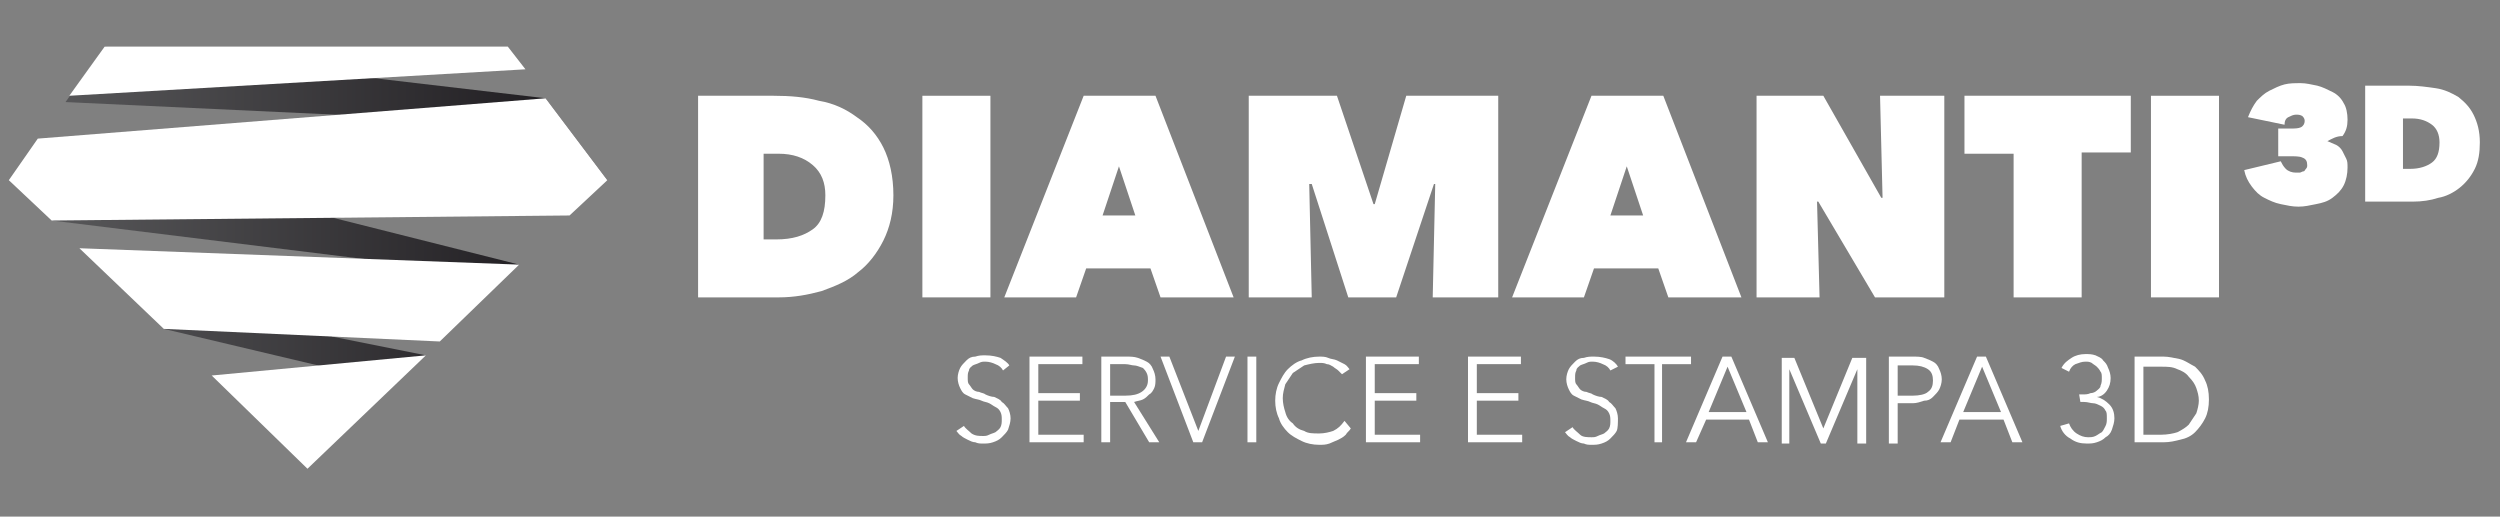 <?xml version="1.0" encoding="utf-8"?>
<!-- Generator: Adobe Illustrator 24.1.0, SVG Export Plug-In . SVG Version: 6.00 Build 0)  -->
<svg version="1.1" id="Livello_1" xmlns="http://www.w3.org/2000/svg" xmlns:xlink="http://www.w3.org/1999/xlink" x="0px" y="0px"
	 viewBox="0 0 198.4 41" style="enable-background:new 0 0 198.4 41;" xml:space="preserve">
<rect x="0" y="0" width="198.4" height="41" fill="#808080" stroke="none"/>
<style type="text/css">
	.st0{fill:#FFFFFF;}
	.st1{fill:url(#ombra_1_);}
</style>
<g>
	<path class="st0" d="M55.4,23.6v-16h6c1.3,0,2.5,0.1,3.6,0.4c1.2,0.2,2.2,0.7,3,1.3c0.9,0.6,1.6,1.4,2.1,2.4s0.8,2.3,0.8,3.8
		c0,1.4-0.3,2.6-0.8,3.6s-1.2,1.9-2,2.5c-0.8,0.7-1.8,1.1-2.9,1.5c-1.1,0.3-2.2,0.5-3.4,0.5H55.4z M60.6,12.2V19h1
		c1.3,0,2.2-0.3,2.9-0.8c0.7-0.5,1-1.4,1-2.7c0-1-0.3-1.8-1-2.4c-0.7-0.6-1.6-0.9-2.7-0.9C61.8,12.2,60.6,12.2,60.6,12.2z"/>
	<path class="st0" d="M73.2,7.6h5.4v16h-5.4V7.6z"/>
	<path class="st0" d="M86,7.6h5.7l6.2,16h-5.8l-0.8-2.3h-5.1l-0.8,2.3h-5.7L86,7.6z M88.8,13.2l-1.3,3.9h2.6L88.8,13.2z"/>
	<path class="st0" d="M103.9,14.6l0.2,9h-5v-16h7l2.9,8.6h0.1l2.5-8.6h7.3v16h-5.2l0.2-9h-0.1l-3,9H107l-2.9-9H103.9z"/>
	<path class="st0" d="M126.3,7.6h5.7l6.2,16h-5.8l-0.8-2.3h-5.1l-0.8,2.3H120L126.3,7.6z M129.1,13.2l-1.3,3.9h2.6L129.1,13.2z"/>
	<path class="st0" d="M139.4,7.6h5.3l4.6,8.1h0.1l-0.2-8.1h5.1v16h-5.5l-4.5-7.6h-0.1l0.2,7.6h-5L139.4,7.6L139.4,7.6z"/>
	<path class="st0" d="M165.2,23.6h-5.4V12.2h-3.9V7.6h13.2v4.5h-3.9C165.2,12.1,165.2,23.6,165.2,23.6z"/>
	<path class="st0" d="M170.7,7.6h5.4v16h-5.4V7.6z"/>
	<path class="st0" d="M184.7,11.2c0.2,0.1,0.5,0.2,0.7,0.3s0.4,0.3,0.5,0.5s0.2,0.4,0.3,0.6c0.1,0.2,0.1,0.4,0.1,0.7
		c0,0.5-0.1,1-0.3,1.4s-0.5,0.7-0.9,1s-0.8,0.4-1.3,0.5s-0.9,0.2-1.4,0.2s-0.9-0.1-1.4-0.2s-0.9-0.3-1.3-0.5c-0.4-0.2-0.7-0.5-1-0.9
		s-0.5-0.8-0.6-1.3l2.9-0.7c0.1,0.2,0.2,0.4,0.4,0.6c0.2,0.2,0.5,0.3,0.8,0.3c0.1,0,0.2,0,0.3,0s0.2-0.1,0.3-0.1s0.1-0.1,0.2-0.2
		c0.1-0.1,0.1-0.2,0.1-0.3c0-0.3-0.1-0.5-0.4-0.6c-0.2-0.1-0.6-0.1-1-0.1h-0.9v-2.2h1c0.3,0,0.6,0,0.8-0.1s0.3-0.3,0.3-0.5
		s-0.1-0.3-0.2-0.4c-0.2-0.1-0.3-0.1-0.5-0.1s-0.4,0.1-0.6,0.2c-0.2,0.1-0.3,0.3-0.3,0.6l-2.9-0.6c0.2-0.5,0.4-0.9,0.7-1.3
		c0.3-0.3,0.6-0.6,1-0.8c0.4-0.2,0.8-0.4,1.2-0.5s0.8-0.1,1.3-0.1c0.4,0,0.8,0.1,1.3,0.2c0.4,0.1,0.8,0.3,1.2,0.5s0.7,0.5,0.9,0.9
		c0.2,0.3,0.3,0.8,0.3,1.3s-0.1,0.9-0.4,1.3C185.4,10.8,185.1,11,184.7,11.2L184.7,11.2z"/>
	<path class="st0" d="M187.7,16.1V6.8h3.5c0.7,0,1.4,0.1,2.1,0.2c0.7,0.1,1.3,0.4,1.8,0.7c0.5,0.4,0.9,0.8,1.2,1.4
		c0.3,0.6,0.5,1.3,0.5,2.2c0,0.8-0.1,1.5-0.4,2.1c-0.3,0.6-0.7,1.1-1.2,1.5s-1.1,0.7-1.7,0.8c-0.6,0.2-1.3,0.3-2,0.3h-3.8
		L187.7,16.1L187.7,16.1z M190.7,9.4v4h0.6c0.7,0,1.3-0.2,1.7-0.5s0.6-0.8,0.6-1.6c0-0.6-0.2-1.1-0.6-1.4c-0.4-0.3-0.9-0.5-1.6-0.5
		H190.7z"/>
	<path class="st0" d="M79.6,29.4c-0.1-0.2-0.3-0.4-0.6-0.5c-0.2-0.1-0.5-0.2-0.8-0.2c-0.2,0-0.3,0-0.5,0.1s-0.3,0.1-0.5,0.2
		c-0.1,0.1-0.3,0.2-0.3,0.4c-0.1,0.2-0.1,0.3-0.1,0.6c0,0.2,0,0.4,0.1,0.5s0.2,0.3,0.3,0.4s0.3,0.2,0.5,0.2c0.2,0.1,0.4,0.1,0.5,0.2
		c0.2,0.1,0.5,0.2,0.7,0.2c0.2,0.1,0.5,0.2,0.6,0.4c0.2,0.1,0.3,0.3,0.5,0.5c0.1,0.2,0.2,0.5,0.2,0.8s-0.1,0.6-0.2,0.9
		c-0.1,0.2-0.3,0.4-0.5,0.6c-0.2,0.2-0.4,0.3-0.7,0.4c-0.3,0.1-0.5,0.1-0.8,0.1c-0.2,0-0.4,0-0.6-0.1c-0.2,0-0.4-0.1-0.6-0.2
		c-0.2-0.1-0.4-0.2-0.5-0.3c-0.2-0.1-0.3-0.3-0.4-0.4l0.6-0.4c0.1,0.2,0.4,0.4,0.6,0.6c0.3,0.2,0.6,0.2,0.9,0.2c0.2,0,0.3,0,0.5-0.1
		s0.3-0.1,0.5-0.2c0.1-0.1,0.3-0.2,0.4-0.4s0.1-0.4,0.1-0.6c0-0.2,0-0.4-0.1-0.6c-0.1-0.2-0.2-0.3-0.4-0.4c-0.2-0.1-0.3-0.2-0.5-0.3
		c-0.2-0.1-0.4-0.1-0.6-0.2s-0.4-0.1-0.7-0.2c-0.2-0.1-0.4-0.2-0.6-0.3c-0.2-0.1-0.3-0.3-0.4-0.5S76,30.3,76,30s0.1-0.6,0.2-0.8
		c0.1-0.2,0.3-0.4,0.5-0.6s0.4-0.3,0.7-0.3c0.3-0.1,0.5-0.1,0.8-0.1c0.5,0,0.9,0.1,1.2,0.2c0.3,0.2,0.6,0.4,0.7,0.6L79.6,29.4z"/>
	<path class="st0" d="M82.4,34.5H86v0.6h-4.3v-6.8h4.2v0.6h-3.5v2.3h3.3v0.6h-3.3C82.4,31.8,82.4,34.5,82.4,34.5z"/>
	<path class="st0" d="M88.1,35.1h-0.7v-6.8h2c0.3,0,0.6,0,0.9,0.1s0.5,0.2,0.7,0.3c0.2,0.1,0.4,0.3,0.5,0.6c0.1,0.2,0.2,0.5,0.2,0.8
		c0,0.2,0,0.5-0.1,0.7s-0.2,0.4-0.4,0.5c-0.2,0.2-0.3,0.3-0.5,0.4s-0.4,0.1-0.7,0.2l2,3.2h-0.8l-1.9-3.2h-1.2V35.1z M88.1,31.4h1.2
		c0.6,0,1-0.1,1.3-0.3c0.3-0.2,0.5-0.5,0.5-0.9c0-0.2,0-0.4-0.1-0.6s-0.2-0.3-0.3-0.4C90.4,29.1,90.2,29,90,29s-0.4-0.1-0.7-0.1
		h-1.2C88.1,28.9,88.1,31.4,88.1,31.4z"/>
	<path class="st0" d="M95.1,34.2L95.1,34.2l2.2-5.9H98l-2.6,6.8h-0.7l-2.6-6.8h0.7L95.1,34.2z"/>
	<path class="st0" d="M99.7,35.1H99v-6.8h0.7V35.1z"/>
	<path class="st0" d="M107.2,34c-0.1,0.2-0.3,0.3-0.4,0.5c-0.2,0.2-0.4,0.3-0.6,0.4c-0.2,0.1-0.5,0.2-0.7,0.3
		c-0.3,0.1-0.5,0.1-0.8,0.1c-0.5,0-1-0.1-1.4-0.3s-0.8-0.4-1.1-0.7c-0.3-0.3-0.6-0.7-0.7-1.1c-0.2-0.4-0.3-0.9-0.3-1.4
		s0.1-1,0.3-1.4c0.2-0.4,0.4-0.8,0.7-1.1c0.3-0.3,0.7-0.6,1.1-0.7c0.4-0.2,0.9-0.3,1.4-0.3c0.2,0,0.5,0,0.7,0.1s0.5,0.1,0.7,0.2
		s0.4,0.2,0.6,0.3c0.2,0.1,0.3,0.3,0.4,0.4l-0.6,0.4c-0.1-0.1-0.2-0.2-0.3-0.3c-0.1-0.1-0.3-0.2-0.4-0.3c-0.2-0.1-0.3-0.2-0.5-0.2
		c-0.2-0.1-0.4-0.1-0.6-0.1c-0.4,0-0.8,0.1-1.2,0.2c-0.3,0.2-0.6,0.4-0.9,0.6c-0.2,0.3-0.4,0.6-0.6,0.9c-0.1,0.4-0.2,0.7-0.2,1.1
		c0,0.4,0.1,0.8,0.2,1.1c0.1,0.4,0.3,0.7,0.6,0.9c0.2,0.3,0.5,0.5,0.9,0.6c0.3,0.2,0.7,0.2,1.2,0.2c0.4,0,0.8-0.1,1.1-0.2
		c0.4-0.2,0.6-0.4,0.9-0.8L107.2,34z"/>
	<path class="st0" d="M109.1,34.5h3.6v0.6h-4.3v-6.8h4.2v0.6h-3.5v2.3h3.3v0.6h-3.3C109.1,31.8,109.1,34.5,109.1,34.5z"/>
	<path class="st0" d="M117.2,34.5h3.6v0.6h-4.3v-6.8h4.2v0.6h-3.5v2.3h3.3v0.6h-3.3C117.2,31.8,117.2,34.5,117.2,34.5z"/>
	<path class="st0" d="M127.8,29.4c-0.1-0.2-0.3-0.4-0.6-0.5c-0.2-0.1-0.5-0.2-0.8-0.2c-0.2,0-0.3,0-0.5,0.1s-0.3,0.1-0.5,0.2
		c-0.1,0.1-0.3,0.2-0.3,0.4c-0.1,0.2-0.1,0.3-0.1,0.6c0,0.2,0,0.4,0.1,0.5s0.2,0.3,0.3,0.4c0.1,0.1,0.3,0.2,0.5,0.2
		c0.2,0.1,0.4,0.1,0.5,0.2c0.2,0.1,0.5,0.2,0.7,0.2c0.2,0.1,0.5,0.2,0.6,0.4c0.2,0.1,0.3,0.3,0.5,0.5c0.1,0.2,0.2,0.5,0.2,0.8
		s0,0.8-0.1,1s-0.3,0.4-0.5,0.6c-0.2,0.2-0.4,0.3-0.7,0.4c-0.3,0.1-0.5,0.1-0.8,0.1c-0.2,0-0.4,0-0.6-0.1c-0.2,0-0.4-0.1-0.6-0.2
		c-0.2-0.1-0.4-0.2-0.5-0.3c-0.2-0.1-0.3-0.3-0.4-0.4l0.6-0.4c0.1,0.2,0.4,0.4,0.6,0.6s0.6,0.2,0.9,0.2c0.2,0,0.3,0,0.5-0.1
		s0.3-0.1,0.5-0.2c0.1-0.1,0.3-0.2,0.4-0.4s0.1-0.4,0.1-0.6c0-0.2,0-0.4-0.1-0.6c-0.1-0.2-0.2-0.3-0.4-0.4c-0.2-0.1-0.3-0.2-0.5-0.3
		c-0.2-0.1-0.4-0.1-0.6-0.2s-0.4-0.1-0.7-0.2c-0.2-0.1-0.4-0.2-0.6-0.3c-0.2-0.1-0.3-0.3-0.4-0.5s-0.2-0.5-0.2-0.8s0.1-0.6,0.2-0.8
		c0.1-0.2,0.3-0.4,0.5-0.6s0.4-0.3,0.7-0.3c0.3-0.1,0.5-0.1,0.8-0.1c0.5,0,0.9,0.1,1.2,0.2s0.6,0.4,0.7,0.6L127.8,29.4z"/>
	<path class="st0" d="M132,35.1h-0.7v-6.2H129v-0.6h5.2v0.6h-2.3v6.2H132z"/>
	<path class="st0" d="M134.6,35.1h-0.8l2.9-6.8h0.7l2.9,6.8h-0.8l-0.7-1.8h-3.4L134.6,35.1z M135.6,32.7h3l-1.5-3.6L135.6,32.7z"/>
	<path class="st0" d="M144.7,34L144.7,34l2.3-5.6h1.1v6.8h-0.7v-5.9l0,0l-2.5,5.9h-0.4l-2.5-5.9l0,0v5.9h-0.6v-6.8h1L144.7,34z"/>
	<path class="st0" d="M149.9,28.3h1.9c0.3,0,0.7,0,0.9,0.1c0.3,0.1,0.5,0.2,0.7,0.3c0.2,0.1,0.4,0.3,0.5,0.6
		c0.1,0.2,0.2,0.5,0.2,0.8s-0.1,0.6-0.2,0.8c-0.1,0.2-0.3,0.4-0.5,0.6s-0.4,0.3-0.7,0.3c-0.3,0.1-0.6,0.2-0.9,0.2h-1.2v3.2h-0.7
		C149.9,35.2,149.9,28.3,149.9,28.3z M150.6,31.4h1.2c0.5,0,1-0.1,1.2-0.3c0.3-0.2,0.4-0.5,0.4-0.9s-0.1-0.7-0.4-0.9
		c-0.3-0.2-0.7-0.3-1.2-0.3h-1.2V31.4z"/>
	<path class="st0" d="M154.8,35.1H154l2.9-6.8h0.7l2.9,6.8h-0.8l-0.7-1.8h-3.5L154.8,35.1z M155.8,32.7h3l-1.5-3.6L155.8,32.7z"/>
	<path class="st0" d="M165,31.3h0.3c0.2,0,0.4,0,0.6-0.1c0.2,0,0.4-0.1,0.5-0.2s0.3-0.2,0.3-0.4c0.1-0.2,0.1-0.4,0.1-0.6
		s0-0.4-0.1-0.5c-0.1-0.2-0.2-0.3-0.3-0.4s-0.3-0.2-0.4-0.3c-0.2-0.1-0.3-0.1-0.5-0.1c-0.3,0-0.5,0.1-0.8,0.2
		c-0.2,0.1-0.4,0.3-0.5,0.6l-0.6-0.3c0.2-0.4,0.5-0.6,0.8-0.8c0.3-0.2,0.7-0.3,1.1-0.3c0.3,0,0.5,0,0.8,0.1c0.2,0.1,0.5,0.2,0.6,0.4
		c0.2,0.2,0.3,0.3,0.4,0.6c0.1,0.2,0.2,0.5,0.2,0.8c0,0.4-0.1,0.7-0.3,1s-0.5,0.5-0.8,0.5l0,0c0.4,0.1,0.7,0.3,1,0.6
		c0.3,0.3,0.4,0.7,0.4,1.1c0,0.3-0.1,0.6-0.2,0.9c-0.1,0.3-0.3,0.5-0.5,0.6c-0.2,0.2-0.4,0.3-0.7,0.4c-0.3,0.1-0.5,0.1-0.8,0.1
		c-0.5,0-0.9-0.1-1.3-0.4c-0.4-0.2-0.7-0.6-0.8-1l0.7-0.2c0.1,0.3,0.3,0.6,0.6,0.8s0.6,0.3,0.9,0.3c0.2,0,0.4,0,0.6-0.1
		s0.3-0.2,0.5-0.3c0.1-0.1,0.2-0.3,0.3-0.5s0.1-0.4,0.1-0.6c0-0.3,0-0.5-0.1-0.6c-0.1-0.2-0.2-0.3-0.4-0.4c-0.2-0.1-0.4-0.2-0.6-0.2
		s-0.4-0.1-0.7-0.1h-0.3L165,31.3L165,31.3z"/>
	<path class="st0" d="M169.4,28.3h2.3c0.4,0,0.8,0.1,1.3,0.2c0.4,0.1,0.8,0.4,1.2,0.6c0.3,0.3,0.6,0.6,0.8,1.1
		c0.2,0.4,0.3,0.9,0.3,1.5c0,0.6-0.1,1.1-0.3,1.5s-0.5,0.8-0.8,1.1s-0.7,0.5-1.2,0.6c-0.4,0.1-0.8,0.2-1.3,0.2h-2.3V28.3z
		 M170.1,34.5h1.4c0.5,0,1-0.1,1.3-0.2c0.4-0.2,0.7-0.4,0.9-0.6c0.2-0.3,0.4-0.6,0.6-0.9c0.1-0.3,0.2-0.7,0.2-1c0-0.4-0.1-0.7-0.2-1
		c-0.1-0.3-0.3-0.6-0.6-0.9c-0.2-0.3-0.6-0.5-0.9-0.6c-0.4-0.2-0.8-0.2-1.3-0.2h-1.4V34.5z"/>
</g>
<g id="Livello_3">
	
		<linearGradient id="ombra_1_" gradientUnits="userSpaceOnUse" x1="4.1" y1="541.2" x2="48.2" y2="541.2" gradientTransform="matrix(1 0 0 1 0 -524)">
		<stop  offset="0" style="stop-color:#58585A"/>
		<stop  offset="1" style="stop-color:#1A171B"/>
	</linearGradient>
	<polygon id="ombra_2_" class="st1" points="8.3,3.7 43.3,7.8 48.2,14.3 26.5,17.3 41.2,21 26.3,26.7 33.8,28.2 25.3,30.7 
		26.5,29.3 13,26.1 29.7,21.3 32.5,21 4.1,17.5 41.7,11.2 35.2,9.5 5.2,8.1 	"/>
	<g id="taglio_2_">
		<polygon class="st0" points="16.8,29.8 24.4,37.2 33.8,28.2 		"/>
		<polygon class="st0" points="6.3,19.7 13,26.1 34.9,27.1 41.2,21 		"/>
		<polygon class="st0" points="43.3,7.8 3,11 0.7,14.3 4.1,17.5 45.2,17.1 48.2,14.3 		"/>
		<polygon class="st0" points="41.7,5.5 40.3,3.7 8.3,3.7 5.5,7.6 		"/>
	</g>
</g>
</svg>
